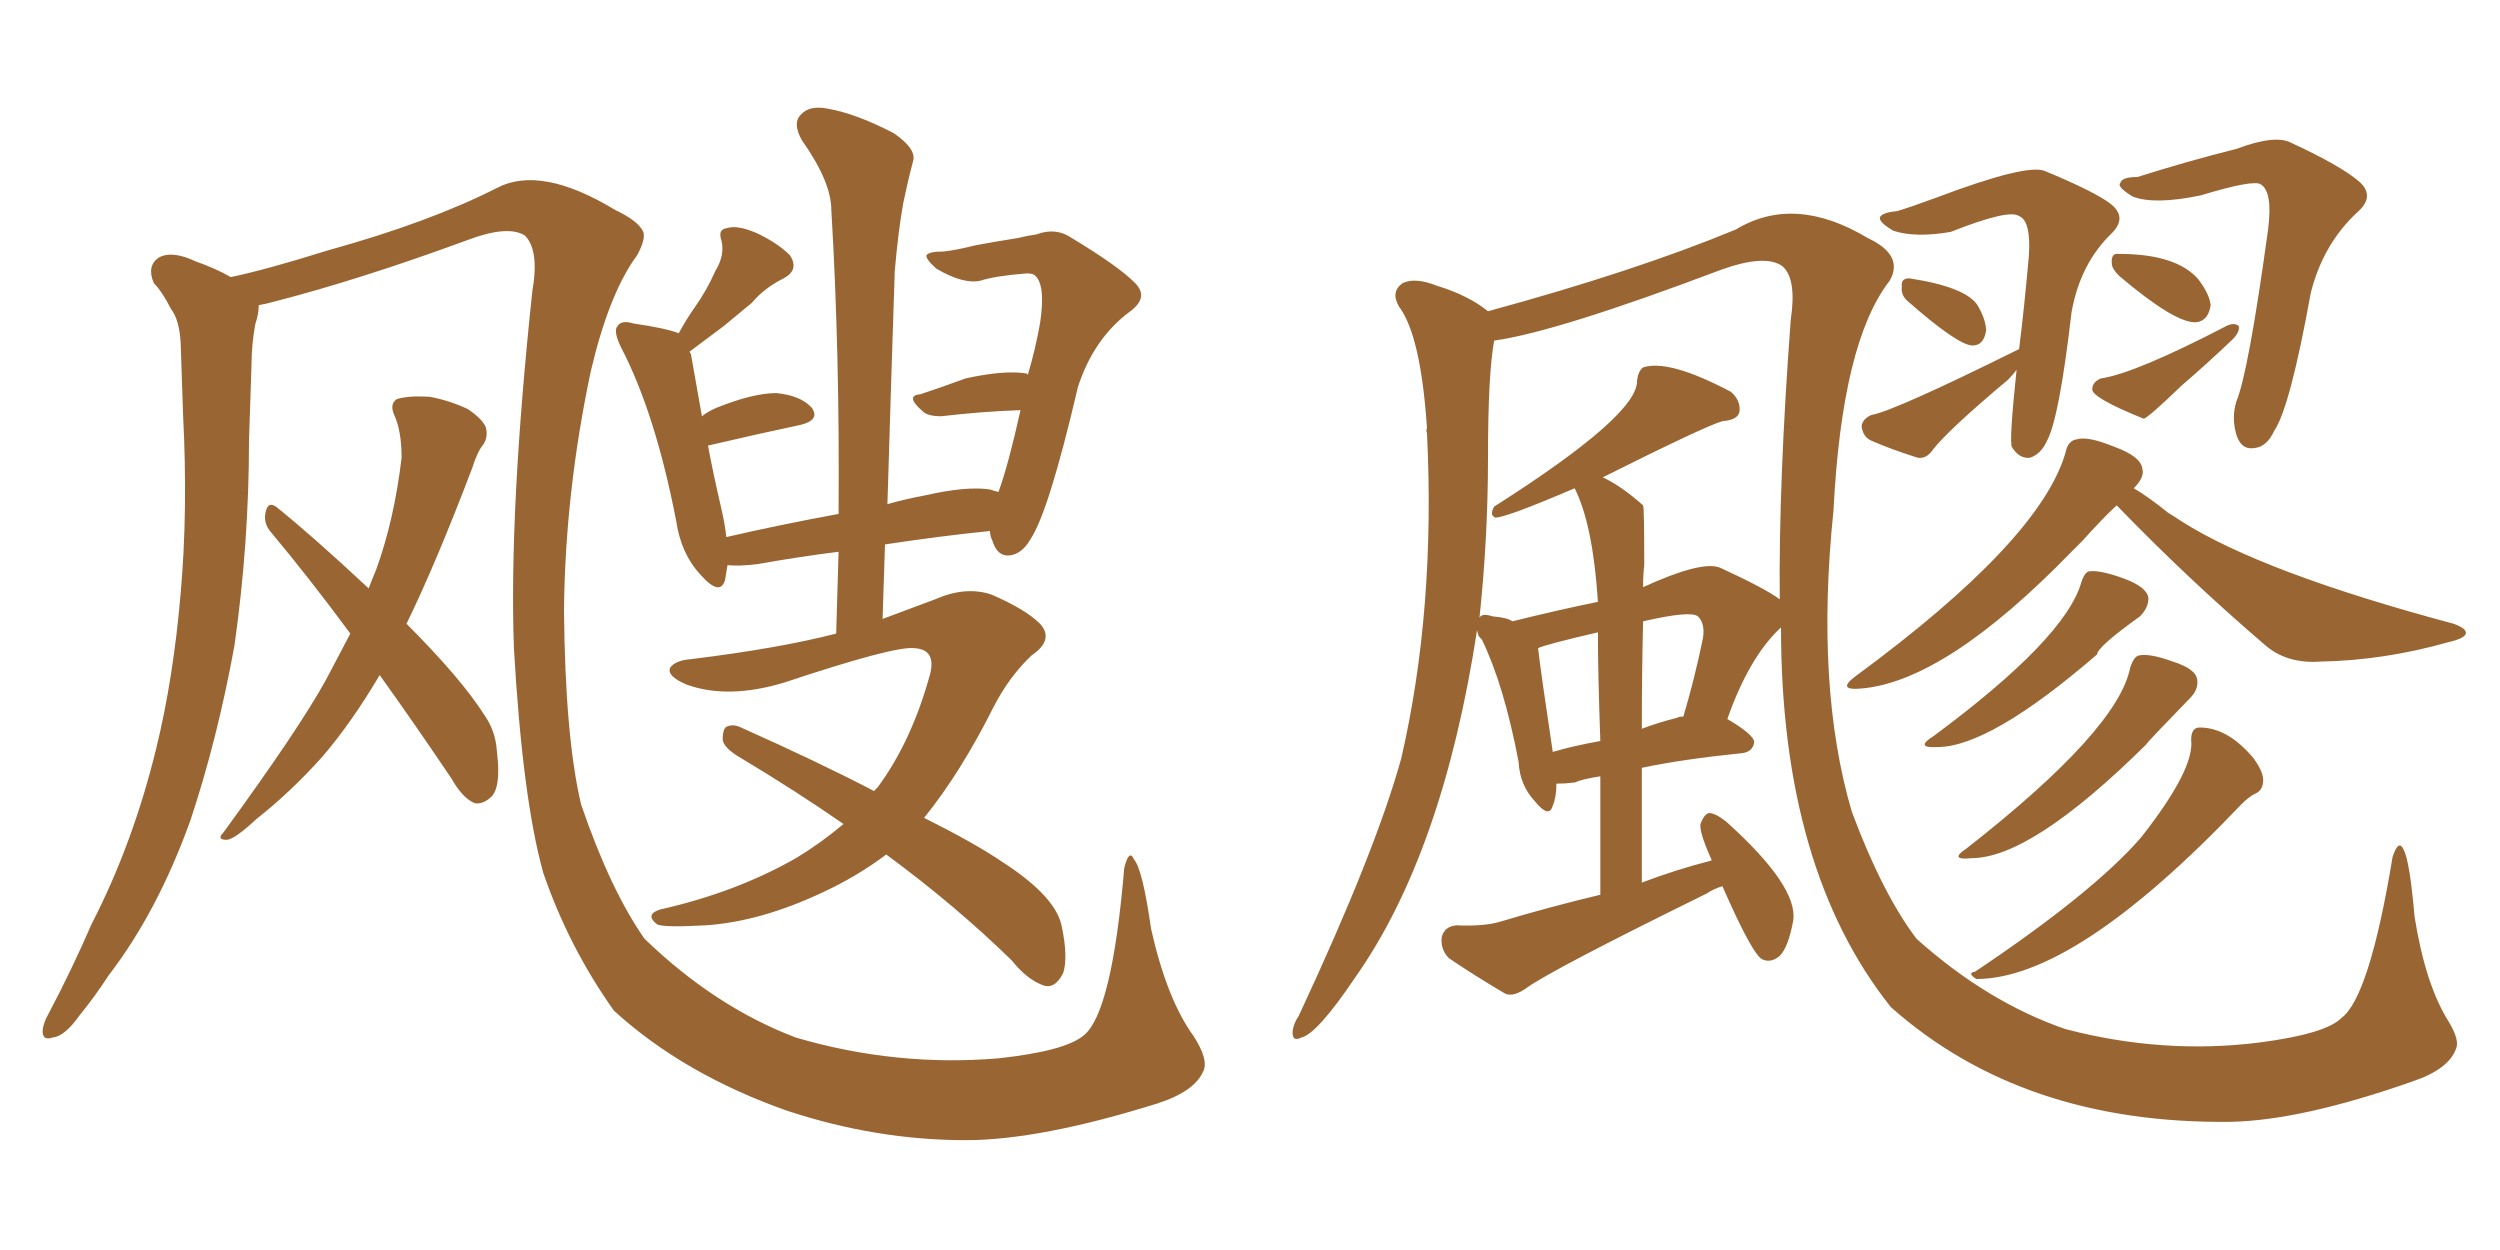 <svg xmlns="http://www.w3.org/2000/svg" xmlns:xlink="http://www.w3.org/1999/xlink" width="300" height="150"><path fill="#996633" padding="10" d="M106.35 102.54L106.35 102.54Q102.83 105.18 98.73 107.08L98.73 107.08Q91.26 110.60 84.67 111.04L84.67 111.04Q79.39 111.33 78.81 110.89L78.81 110.89Q77.34 109.72 79.25 109.13L79.25 109.13Q88.33 107.08 95.51 102.98L95.51 102.98Q98.44 101.22 101.22 98.88L101.22 98.88Q95.51 94.92 88.92 90.97L88.92 90.97Q86.87 89.79 86.72 88.77L86.72 88.77Q86.72 87.30 87.30 87.16L87.30 87.16Q88.04 86.87 88.92 87.30L88.92 87.30Q98.14 91.41 104.88 94.92L104.88 94.92Q105.18 94.63 105.32 94.48L105.32 94.48Q109.42 88.92 111.62 80.86L111.62 80.86Q112.35 77.93 109.72 77.78L109.72 77.78Q107.37 77.49 94.19 81.88L94.19 81.88Q87.45 83.94 82.47 82.18L82.47 82.18Q79.98 81.15 80.42 80.13L80.42 80.13Q81.01 79.25 82.91 79.10L82.91 79.10Q93.60 77.78 100.34 76.03L100.34 76.03Q100.49 70.75 100.63 66.21L100.63 66.21Q95.95 66.80 90.97 67.68L90.97 67.68Q88.77 67.97 87.30 67.82L87.30 67.82Q87.16 68.70 87.01 69.58L87.01 69.58Q86.43 71.63 84.08 68.99L84.08 68.99Q81.74 66.50 81.15 62.55L81.15 62.55Q78.66 49.66 74.56 41.75L74.56 41.75Q73.54 39.70 74.12 39.11L74.12 39.11Q74.56 38.38 76.03 38.82L76.03 38.82Q79.98 39.40 81.45 39.99L81.45 39.99Q82.32 38.38 83.35 36.91L83.35 36.91Q84.81 34.86 85.84 32.52L85.84 32.52Q87.01 30.62 86.57 28.86L86.57 28.86Q86.13 27.54 87.16 27.39L87.16 27.39Q88.48 26.95 90.82 27.98L90.82 27.98Q93.31 29.15 94.78 30.62L94.78 30.62Q95.95 32.37 94.04 33.40L94.04 33.40Q91.70 34.57 90.23 36.33L90.23 36.33Q88.62 37.65 86.87 39.11L86.87 39.11Q85.11 40.43 82.76 42.19L82.76 42.19Q82.76 42.33 82.91 42.48L82.91 42.48Q83.20 44.09 84.23 49.95L84.23 49.95Q84.96 49.37 85.99 48.93L85.99 48.93Q90.38 47.17 93.16 47.17L93.16 47.17Q96.09 47.46 97.41 48.93L97.41 48.93Q98.44 50.39 96.09 50.98L96.09 50.98Q91.26 52.00 84.96 53.47L84.96 53.47Q85.55 56.69 86.57 61.08L86.57 61.08Q87.01 62.99 87.16 64.45L87.16 64.45Q93.46 62.99 100.63 61.67L100.63 61.67Q100.78 42.33 99.76 25.20L99.76 25.20Q99.76 21.83 96.24 16.85L96.24 16.85Q95.07 14.79 96.09 13.77L96.09 13.77Q97.12 12.60 99.32 13.04L99.32 13.04Q102.69 13.62 107.23 15.97L107.23 15.97Q110.01 17.87 109.57 19.34L109.57 19.34Q108.98 21.53 108.40 24.32L108.40 24.32Q107.81 27.54 107.37 32.52L107.37 32.52Q106.93 45.85 106.49 60.50L106.49 60.50Q108.54 59.91 110.89 59.47L110.89 59.47Q116.02 58.30 118.80 58.74L118.80 58.74Q119.24 58.89 119.82 59.03L119.82 59.03Q121.00 55.81 122.46 49.22L122.46 49.22Q117.92 49.37 112.94 49.95L112.94 49.95Q111.33 49.95 110.74 49.37L110.74 49.37Q108.54 47.46 110.45 47.31L110.45 47.31Q113.09 46.44 115.87 45.41L115.87 45.41Q120.56 44.38 123.19 44.82L123.19 44.82Q123.19 44.82 123.34 44.97L123.34 44.97Q124.22 42.04 124.80 38.82L124.80 38.82Q125.54 33.98 124.07 32.96L124.07 32.96Q123.78 32.81 123.19 32.81L123.19 32.81Q119.38 33.11 117.63 33.69L117.63 33.69Q115.58 34.13 112.35 32.23L112.35 32.23Q111.04 31.05 111.18 30.62L111.18 30.62Q111.47 30.18 113.23 30.18L113.23 30.18Q114.70 30.03 117.04 29.44L117.04 29.44Q119.38 29.00 122.17 28.56L122.17 28.56Q123.34 28.27 124.37 28.13L124.37 28.13Q126.71 27.25 128.61 28.56L128.61 28.56Q134.18 31.93 136.08 33.84L136.08 33.84Q137.99 35.60 135.64 37.35L135.64 37.35Q131.25 40.58 129.35 46.44L129.35 46.44Q125.83 61.52 123.63 64.75L123.63 64.75Q122.61 66.50 121.14 66.65L121.14 66.65Q119.68 66.80 119.09 64.89L119.09 64.89Q118.80 64.31 118.80 63.72L118.80 63.72Q112.94 64.31 106.20 65.33L106.20 65.33Q106.05 69.73 105.91 74.27L105.91 74.27Q109.42 72.95 112.21 71.92L112.21 71.92Q115.87 70.31 118.95 71.34L118.95 71.34Q123.05 73.10 124.80 74.85L124.80 74.85Q126.56 76.76 123.78 78.66L123.78 78.66Q121.14 81.15 119.24 84.81L119.24 84.81Q115.28 92.72 110.89 98.14L110.89 98.14Q117.04 101.22 120.26 103.42L120.26 103.42Q126.86 107.67 127.44 111.33L127.44 111.33Q128.17 114.84 127.59 116.75L127.59 116.75Q126.56 118.80 125.10 118.21L125.10 118.21Q123.19 117.48 121.44 115.28L121.44 115.28Q114.70 108.69 106.35 102.54ZM144.43 128.47L144.43 128.47Q143.41 130.96 138.87 132.42L138.87 132.42Q124.80 136.82 115.87 136.82L115.87 136.82Q105.18 136.82 94.48 133.30L94.48 133.30Q82.03 128.91 73.68 121.29L73.68 121.29Q68.26 113.67 65.19 104.74L65.19 104.74Q62.70 95.80 61.67 77.78L61.67 77.78Q61.08 61.38 63.87 35.01L63.87 35.01Q64.75 30.03 62.99 28.27L62.99 28.27Q60.94 26.95 55.96 28.86L55.96 28.86Q43.21 33.54 32.96 36.18L32.96 36.18Q31.93 36.47 31.05 36.62L31.05 36.62Q31.05 37.65 30.62 38.96L30.62 38.96Q30.18 41.46 30.18 43.80L30.18 43.80Q30.03 48.34 29.88 52.88L29.88 52.88Q29.88 65.19 28.13 77.49L28.13 77.49Q26.07 88.77 22.85 98.44L22.85 98.44Q18.90 109.42 13.04 117.04L13.04 117.04Q11.43 119.53 9.52 121.88L9.52 121.88Q7.76 124.37 6.30 124.51L6.30 124.51Q4.98 124.95 5.13 123.49L5.13 123.49Q5.27 122.61 5.86 121.58L5.86 121.58Q8.64 116.31 10.99 110.89L10.99 110.89Q15.97 101.22 18.75 89.79L18.75 89.79Q20.80 81.45 21.68 71.19L21.68 71.19Q22.56 61.23 21.97 49.80L21.97 49.80Q21.83 45.12 21.68 41.16L21.68 41.16Q21.53 38.38 20.51 37.06L20.51 37.06Q19.48 35.01 18.46 33.98L18.46 33.98Q17.58 31.93 19.04 30.91L19.04 30.91Q20.65 30.03 23.44 31.35L23.44 31.35Q25.93 32.23 27.69 33.25L27.69 33.25Q31.93 32.37 39.40 30.03L39.40 30.03Q51.56 26.66 59.62 22.56L59.62 22.56Q64.89 19.78 73.83 25.20L73.83 25.20Q76.61 26.51 77.20 27.83L77.20 27.83Q77.49 28.71 76.46 30.62L76.46 30.62Q73.10 35.16 70.90 44.53L70.90 44.53Q67.82 59.03 67.68 73.24L67.68 73.24Q67.82 88.48 69.73 96.53L69.73 96.53Q73.24 106.79 77.34 112.65L77.34 112.65Q85.84 120.85 95.51 124.51L95.51 124.51Q107.52 128.03 119.82 127.00L119.82 127.00Q127.88 126.12 130.08 124.22L130.08 124.22Q133.45 121.44 134.91 104.15L134.91 104.15Q135.50 101.81 136.08 103.13L136.08 103.13Q137.11 104.30 138.13 111.47L138.13 111.47Q140.04 119.97 143.26 124.37L143.26 124.37Q145.02 127.15 144.43 128.47ZM45.56 81.01L45.56 81.01L45.56 81.01Q42.19 86.72 38.67 90.82L38.67 90.82Q34.86 95.07 30.76 98.29L30.76 98.29Q28.27 100.63 27.25 100.78L27.25 100.78Q25.93 100.78 26.81 99.90L26.81 99.90Q35.89 87.45 39.11 81.59L39.11 81.59Q40.58 78.81 42.04 76.03L42.04 76.03Q37.06 69.29 32.52 63.87L32.52 63.87Q31.49 62.70 31.93 61.23L31.93 61.23Q32.23 60.21 33.11 60.79L33.11 60.79Q37.50 64.31 44.24 70.61L44.24 70.61Q44.68 69.43 45.12 68.41L45.12 68.41Q47.31 62.40 48.19 54.93L48.19 54.93Q48.19 51.71 47.31 49.80L47.31 49.80Q46.73 48.49 47.61 47.90L47.61 47.90Q48.93 47.46 51.56 47.61L51.56 47.61Q53.91 48.05 56.10 49.07L56.10 49.07Q57.86 50.24 58.30 51.27L58.30 51.27Q58.59 52.44 58.01 53.32L58.01 53.32Q57.28 54.20 56.69 56.10L56.69 56.10Q52.29 67.68 48.78 74.85L48.78 74.85Q55.37 81.45 58.15 85.84L58.15 85.84Q59.47 87.74 59.62 90.09L59.62 90.09Q60.21 94.78 58.74 95.80L58.74 95.80Q57.86 96.53 56.98 96.39L56.98 96.39Q55.52 95.80 54.20 93.46L54.20 93.46Q49.66 86.72 45.56 81.01ZM228.81 36.04L228.81 36.04Q228.08 35.30 228.22 34.42L228.22 34.42Q228.08 33.40 229.10 33.40L229.10 33.40Q235.84 34.42 237.30 36.62L237.30 36.62Q238.33 38.38 238.33 39.70L238.33 39.70Q238.04 41.46 236.72 41.46L236.72 41.46Q234.96 41.46 228.81 36.04ZM242.29 41.89L242.29 41.89Q242.87 37.35 243.46 30.76L243.46 30.76Q243.75 26.51 242.29 25.93L242.29 25.93Q241.11 25.05 234.08 27.83L234.08 27.83Q229.83 28.56 227.20 27.69L227.20 27.69Q225.44 26.66 225.59 26.07L225.59 26.07Q225.88 25.49 227.64 25.34L227.64 25.34Q229.54 24.76 232.32 23.73L232.32 23.73Q243.16 19.63 245.36 20.51L245.36 20.51Q251.37 23.00 253.27 24.46L253.27 24.46Q255.32 26.07 253.42 27.98L253.42 27.98Q249.61 31.64 248.58 37.50L248.58 37.50Q247.12 50.10 245.65 52.88L245.65 52.88Q244.92 54.49 243.60 54.93L243.60 54.93Q242.29 55.08 241.41 53.61L241.41 53.61Q241.11 52.73 241.99 44.38L241.99 44.38Q241.55 44.97 240.97 45.56L240.97 45.56Q233.64 51.71 231.88 54.05L231.88 54.05Q231.15 55.08 230.13 54.93L230.13 54.93Q226.90 53.91 224.56 52.88L224.56 52.88Q223.54 52.44 223.39 51.12L223.39 51.12Q223.54 50.24 224.56 49.80L224.56 49.80Q227.20 49.37 242.29 41.89ZM256.49 21.24L256.49 21.24Q262.50 19.34 268.36 17.87L268.36 17.87Q273.05 16.11 274.95 17.14L274.95 17.14Q280.96 19.92 283.15 21.83L283.15 21.83Q285.06 23.58 282.86 25.49L282.86 25.49Q278.76 29.30 277.29 35.16L277.29 35.16Q274.80 48.93 272.90 51.71L272.90 51.71Q272.02 53.61 270.56 53.76L270.56 53.76Q268.95 54.05 268.36 52.15L268.36 52.15Q267.77 50.10 268.36 48.19L268.36 48.19Q269.82 44.68 272.17 27.54L272.17 27.54Q272.75 23.00 271.29 22.12L271.29 22.12Q270.41 21.53 264.11 23.44L264.11 23.44Q258.54 24.61 255.91 23.58L255.91 23.58Q254.00 22.41 254.44 21.97L254.44 21.97Q254.59 21.24 256.49 21.24ZM254.30 33.11L254.30 33.11Q253.42 32.23 253.42 31.64L253.42 31.64Q253.27 30.32 254.30 30.47L254.30 30.47Q261.18 30.47 263.82 33.54L263.82 33.54Q265.14 35.30 265.28 36.62L265.28 36.62Q264.99 38.53 263.53 38.67L263.53 38.67Q261.04 38.82 254.30 33.11ZM252.10 45.41L252.10 45.41Q256.20 44.82 267.19 39.11L267.19 39.11Q268.07 38.67 268.65 39.11L268.65 39.11Q268.80 39.84 267.92 40.72L267.92 40.72Q264.84 43.65 261.77 46.29L261.77 46.29Q257.67 50.24 257.23 50.24L257.23 50.24Q251.07 47.75 251.07 46.73L251.07 46.73Q251.07 45.85 252.10 45.41ZM249.76 69.87L249.76 69.87Q250.20 68.55 250.78 68.55L250.78 68.55Q252.10 68.41 254.88 69.43L254.88 69.43Q257.67 70.46 257.81 71.78L257.81 71.78Q257.81 72.95 256.79 73.97L256.79 73.97Q251.66 77.64 251.66 78.52L251.66 78.52Q238.77 89.65 232.47 89.65L232.47 89.65Q229.69 89.79 232.03 88.33L232.03 88.33Q247.85 76.61 249.76 69.87ZM255.62 80.13L255.62 80.13Q256.05 78.81 256.64 78.66L256.64 78.66Q257.96 78.37 260.74 79.39L260.74 79.39Q263.53 80.27 263.67 81.59L263.67 81.59Q263.82 82.76 262.79 83.79L262.79 83.79Q257.52 89.21 257.52 89.36L257.52 89.36Q243.75 102.98 236.57 102.98L236.57 102.98Q233.79 103.27 235.99 101.81L235.99 101.81Q254.15 87.60 255.62 80.13ZM262.94 88.77L262.94 88.77Q262.94 87.30 263.96 87.30L263.96 87.30Q267.33 87.30 270.41 90.97L270.41 90.97Q271.58 92.58 271.58 93.60L271.58 93.60Q271.58 94.78 270.70 95.21L270.70 95.21Q269.97 95.51 268.95 96.53L268.95 96.53Q249.02 117.48 237.16 117.48L237.16 117.48Q235.99 116.75 237.01 116.60L237.01 116.60Q251.22 107.08 256.93 100.49L256.93 100.49Q263.38 92.29 262.94 88.77ZM256.05 58.59L256.05 58.59Q257.81 59.62 260.16 61.52L260.16 61.52Q260.89 61.96 261.77 62.55L261.77 62.55Q271.44 68.70 294.43 74.85L294.43 74.85Q296.04 75.44 295.90 76.03L295.90 76.03Q295.75 76.61 293.85 77.05L293.85 77.05Q286.08 79.25 278.47 79.39L278.47 79.39Q274.37 79.69 271.73 77.34L271.73 77.34Q262.50 69.43 254.00 60.64L254.00 60.64Q252.25 62.26 249.90 64.89L249.90 64.89Q249.17 65.63 248.58 66.21L248.58 66.21Q233.50 81.74 223.39 82.62L223.39 82.62Q220.31 82.91 222.66 81.15L222.66 81.15Q244.78 64.89 247.85 54.35L247.85 54.35Q248.14 52.88 249.17 52.73L249.17 52.73Q250.49 52.29 253.71 53.61L253.71 53.61Q256.93 54.79 257.08 56.25L257.08 56.25Q257.37 57.28 256.05 58.59ZM206.69 106.35L206.69 106.35Q205.66 106.64 204.79 107.23L204.79 107.23Q186.33 116.31 183.25 118.51L183.25 118.51Q181.64 119.68 180.62 119.24L180.62 119.24Q176.66 116.89 173.88 114.99L173.88 114.99Q172.85 113.96 173.00 112.50L173.00 112.50Q173.29 111.18 174.76 111.04L174.76 111.04Q178.13 111.18 180.03 110.60L180.03 110.60Q185.89 108.84 192.04 107.37L192.04 107.37Q192.04 99.46 192.04 93.16L192.04 93.16Q189.99 93.46 188.96 93.90L188.96 93.90Q187.79 94.04 186.77 94.04L186.77 94.04Q186.77 95.65 186.33 96.68L186.33 96.68Q185.89 98.29 184.13 96.09L184.13 96.09Q182.37 94.19 182.23 91.41L182.23 91.41Q180.47 82.18 177.83 76.76L177.83 76.76Q177.39 76.32 177.39 76.17L177.39 76.17Q177.25 75.73 177.25 75.59L177.25 75.59Q173.14 102.39 162.60 117.33L162.60 117.33Q158.06 124.07 156.15 124.51L156.15 124.51Q154.98 125.10 155.13 123.63L155.13 123.63Q155.27 122.75 155.86 121.88L155.86 121.88Q165.09 102.10 168.16 90.97L168.16 90.97Q172.27 73.10 171.24 52.00L171.24 52.00Q171.09 51.56 171.24 51.42L171.24 51.42Q170.51 40.28 167.87 36.77L167.87 36.77Q166.85 35.01 168.31 33.98L168.31 33.98Q169.78 33.25 172.41 34.28L172.41 34.28Q176.22 35.45 178.56 37.35L178.56 37.35Q196.29 32.52 208.30 27.54L208.30 27.54Q215.33 23.29 224.12 28.56L224.12 28.56Q228.52 30.62 226.76 33.69L226.76 33.69Q221.04 41.02 220.02 61.23L220.02 61.23Q217.82 82.47 222.22 97.41L222.22 97.41Q225.88 107.23 229.98 112.65L229.98 112.65Q238.48 120.26 247.85 123.49L247.85 123.49Q259.57 126.56 271.14 125.10L271.14 125.10Q279.05 124.07 280.96 122.17L280.96 122.17Q284.33 119.68 287.11 102.83L287.11 102.83Q287.84 100.63 288.43 101.95L288.43 101.95Q289.16 103.27 289.75 110.01L289.75 110.01Q291.06 118.21 293.85 122.61L293.85 122.61Q295.17 124.80 294.73 125.83L294.73 125.83Q293.85 128.32 289.45 129.79L289.45 129.79Q276.12 134.47 267.63 134.62L267.63 134.62Q242.72 134.91 226.90 120.85L226.90 120.85Q213.72 104.30 213.72 75.29L213.72 75.29Q209.91 78.81 207.28 86.28L207.28 86.28Q210.50 88.18 210.50 89.06L210.50 89.06Q210.35 90.23 209.03 90.38L209.03 90.38Q201.86 91.11 197.02 92.14L197.02 92.14Q197.02 98.73 197.02 105.91L197.02 105.91Q201.27 104.30 205.37 103.27L205.37 103.27Q205.37 103.13 205.37 103.13L205.37 103.13Q203.91 99.90 204.05 98.88L204.05 98.88Q204.49 97.71 205.08 97.56L205.08 97.56Q205.81 97.56 207.13 98.58L207.13 98.58Q215.77 106.35 215.19 110.45L215.19 110.45Q214.60 113.67 213.57 114.70L213.57 114.70Q212.55 115.58 211.52 115.14L211.52 115.14Q210.35 114.70 206.69 106.35ZM192.04 88.92L192.04 88.92Q191.75 80.86 191.75 75.88L191.75 75.88Q185.45 77.34 184.57 77.78L184.57 77.78Q184.86 80.42 186.33 90.23L186.33 90.23Q188.82 89.50 192.04 88.92ZM197.17 74.56L197.17 74.56Q197.02 80.71 197.02 87.45L197.02 87.45Q198.93 86.72 201.27 86.13L201.27 86.13Q201.42 85.99 202.00 85.99L202.00 85.99Q203.32 81.59 204.35 76.61L204.35 76.61Q204.64 74.85 203.76 73.97L203.76 73.97Q202.88 73.24 197.17 74.56ZM197.31 67.82L197.31 67.82L197.31 67.82Q197.17 68.99 197.17 70.46L197.17 70.46Q204.20 67.24 206.40 68.12L206.40 68.12Q211.82 70.61 213.57 71.92L213.57 71.92Q213.43 57.86 214.89 38.38L214.89 38.38Q215.63 33.40 213.87 31.93L213.87 31.93Q211.82 30.47 206.54 32.37L206.54 32.37Q186.77 39.84 179.30 40.87L179.30 40.87Q178.56 44.82 178.56 54.93L178.56 54.93Q178.56 64.45 177.54 74.12L177.54 74.12Q177.83 73.54 179.15 73.97L179.15 73.97Q180.91 74.12 181.49 74.56L181.49 74.56Q186.77 73.24 191.75 72.22L191.75 72.22Q191.16 62.99 188.96 58.59L188.96 58.59Q180.76 62.11 179.44 62.11L179.44 62.11Q178.71 61.82 179.30 60.79L179.30 60.79Q196.58 49.80 196.44 45.70L196.44 45.70Q196.58 44.53 197.17 44.09L197.17 44.09Q200.24 43.07 207.71 47.02L207.71 47.02Q208.89 48.05 208.74 49.37L208.74 49.37Q208.59 50.39 206.69 50.54L206.69 50.54Q204.64 51.12 192.33 57.28L192.33 57.28Q194.53 58.30 197.17 60.64L197.17 60.64Q197.31 60.79 197.31 67.82Z"/></svg>